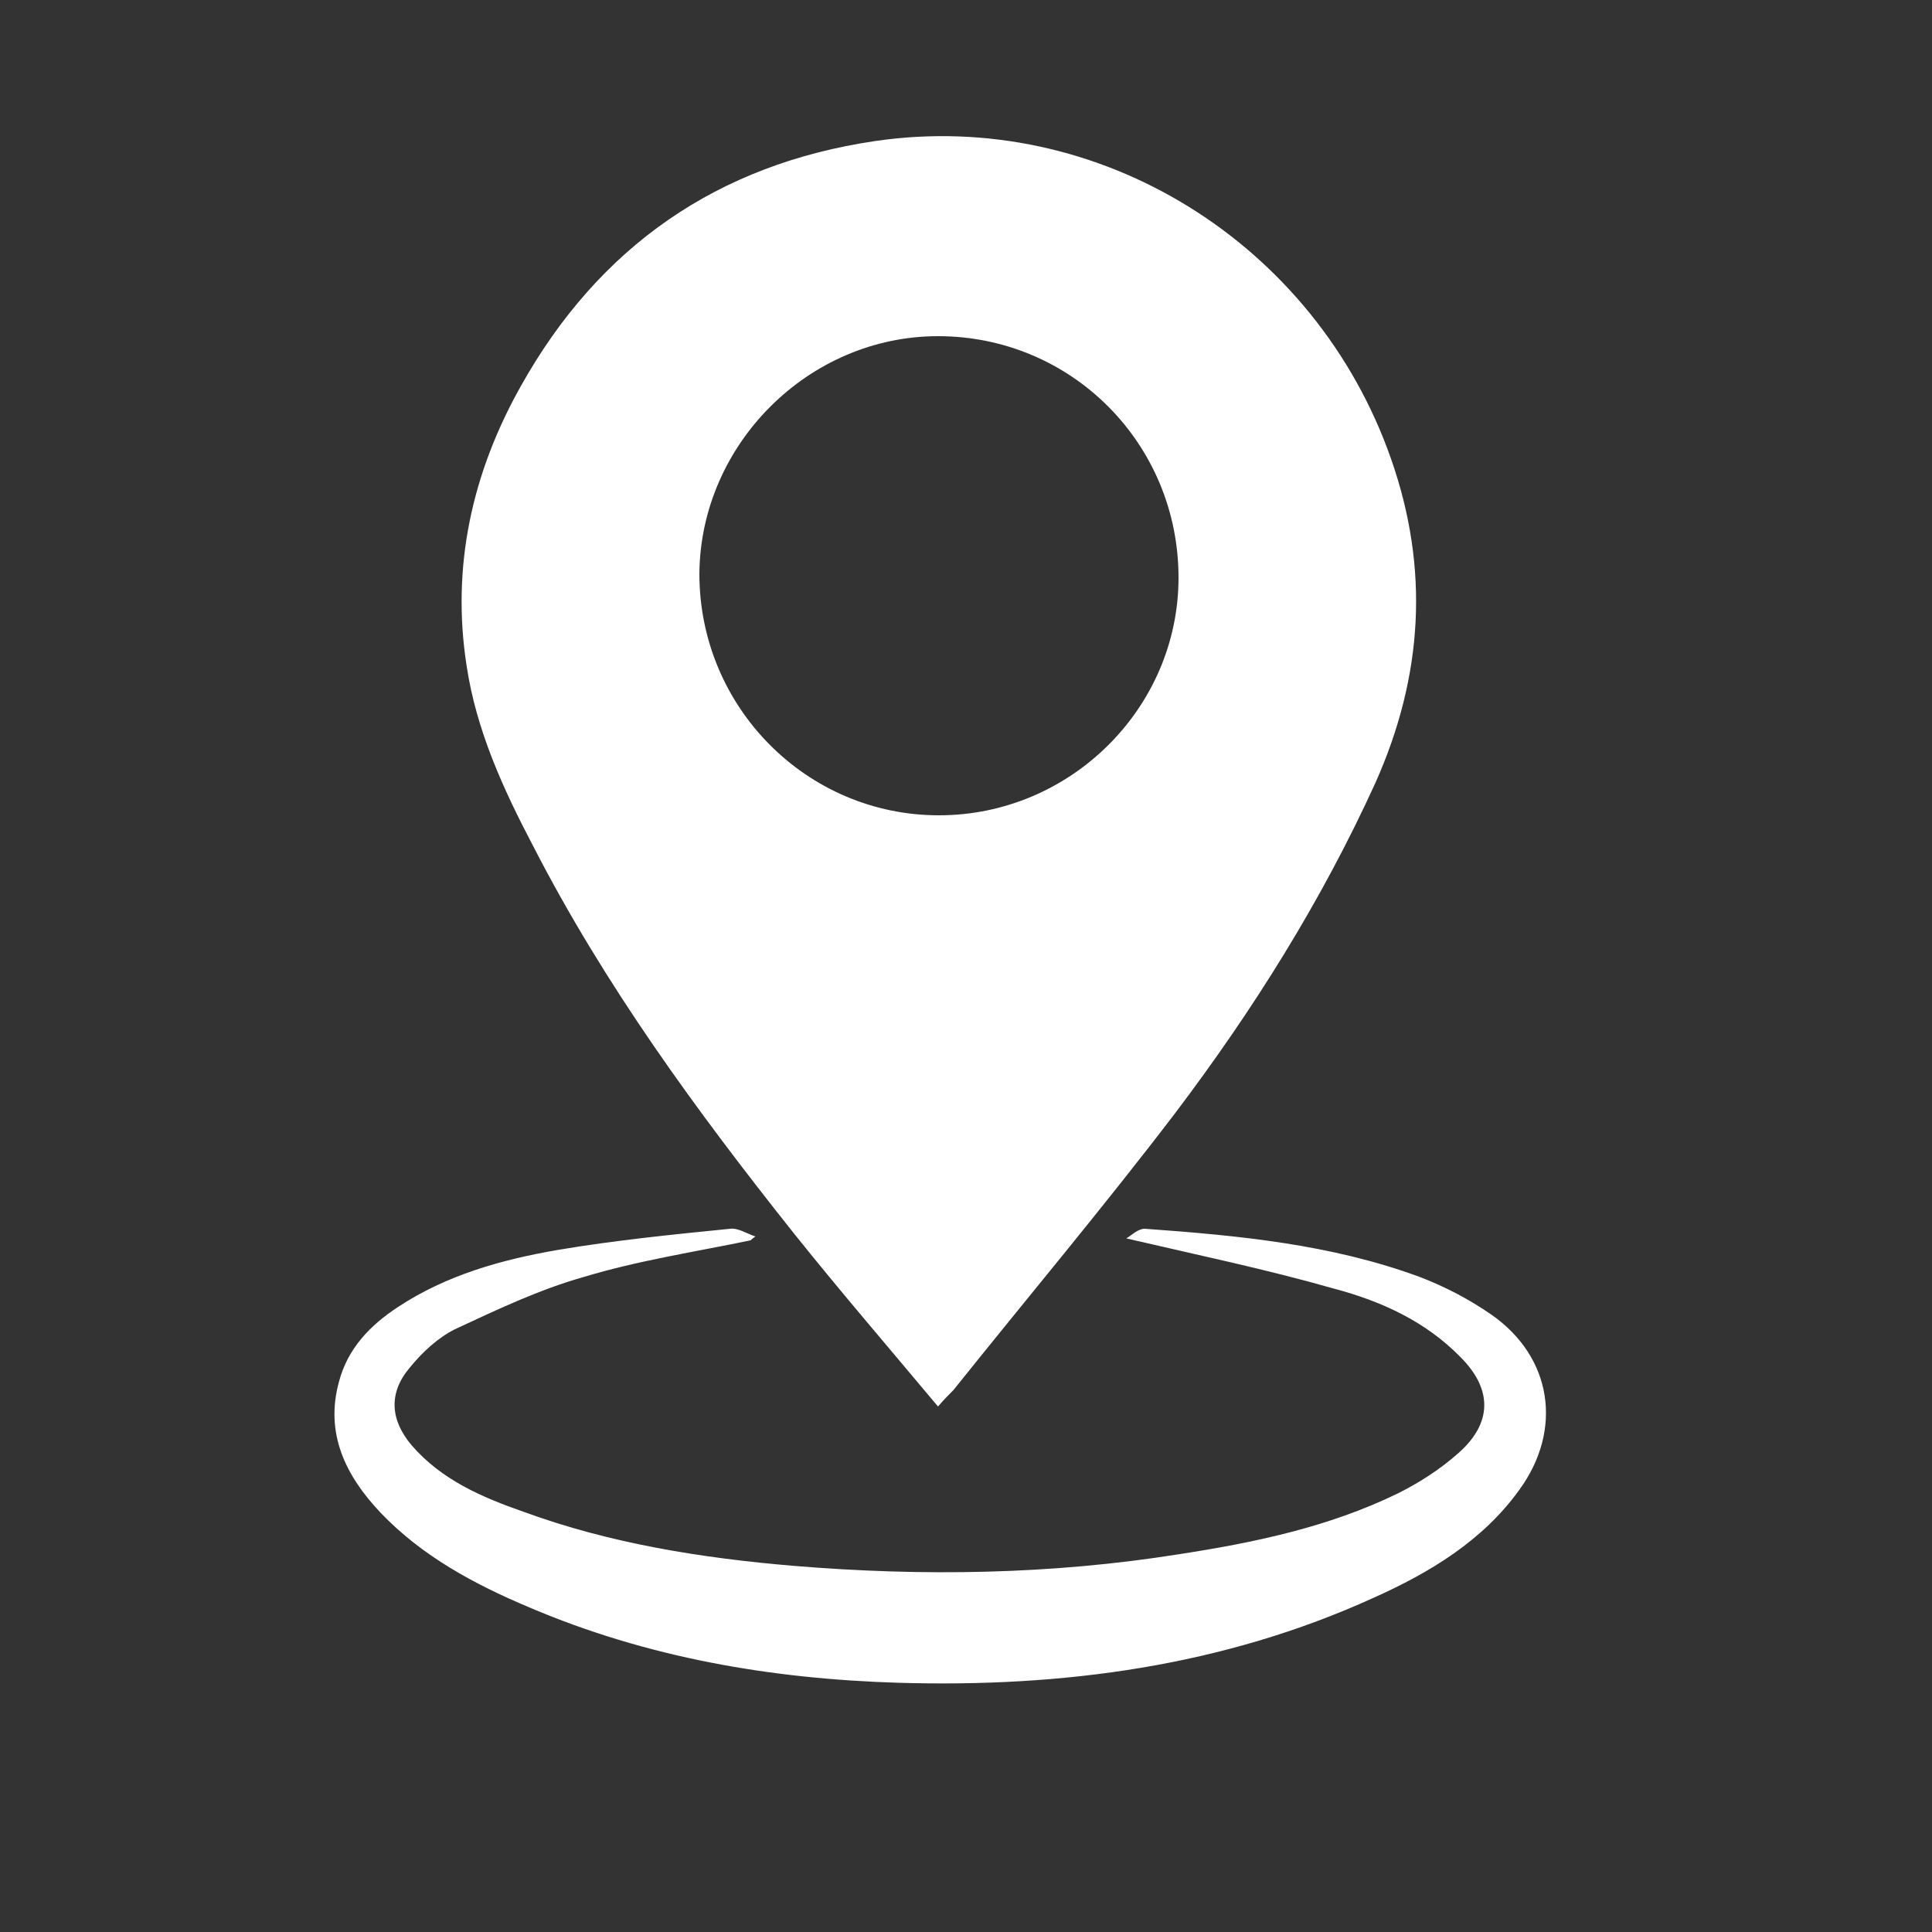 <?xml version="1.0" encoding="utf-8"?>
<!-- Generator: Adobe Illustrator 24.0.1, SVG Export Plug-In . SVG Version: 6.00 Build 0)  -->
<svg version="1.1" id="Layer_1" xmlns="http://www.w3.org/2000/svg" xmlns:xlink="http://www.w3.org/1999/xlink" x="0px" y="0px"
	 viewBox="0 0 200 200" style="enable-background:new 0 0 200 200;" xml:space="preserve">
<rect x="0" y="0" width="200" height="200" fill="#333333" stroke="none"/>
<style type="text/css">
	.st0{fill:#FFFFFF;}
</style>
<path class="st0" d="M97.1,145.6c-5.1-6.1-10.1-11.9-14.9-17.9c-10.1-12.7-19.6-25.7-27-40.1c-3.1-5.9-5.9-12-6.9-18.7
	c-1.6-10.3,0.6-20,5.6-28.9C62,25.5,74.3,17,90.6,14.6c23.2-3.4,45.6,10.6,53.4,32.9c4,11.4,3.3,22.5-1.6,33.5
	c-5.6,12.3-12.7,23.6-20.8,34.3c-7.4,9.7-15.3,19.1-22.9,28.6C98.2,144.4,97.8,144.8,97.1,145.6z M97.2,84.4
	c13.6,0,24.8-11.1,24.8-24.6c0-13.9-11.1-25-24.9-25c-13.4,0-24.6,11.2-24.7,24.6C72.4,73.2,83.5,84.4,97.2,84.4z"/>
<path class="st0" d="M77.7,128.4c-5.8,1.2-11.7,2.1-17.3,3.8c-4.6,1.3-9,3.4-13.3,5.4c-1.8,0.9-3.4,2.4-4.7,4c-2.2,2.6-2,5.4,0.2,8
	c3.1,3.6,7.3,5.4,11.6,6.9c9,3.3,18.5,4.8,28,5.6c13.3,1.1,26.6,0.9,39.8-1.2c7.8-1.2,15.5-2.8,22.7-6.3c2.2-1.1,4.4-2.5,6.3-4.2
	c3.5-3.1,3.5-6.6,0.2-9.9c-3.6-3.7-8.2-5.8-13.1-7.1c-7-2-14.2-3.5-21.5-5.2c0.5-0.3,1.2-1,1.9-1c9.7,0.7,19.3,1.6,28.5,5
	c2.6,1,5.1,2.3,7.4,3.9c6.3,4.4,7.4,11.9,2.9,18.1c-3.8,5.3-9.3,8.6-15.1,11.2c-15.6,7.1-32.2,9.3-49.2,8.8
	c-13.2-0.4-26-2.6-38.2-7.8c-5.7-2.4-11.1-5.3-15.4-9.8c-3.6-3.8-5.8-8.2-4.3-13.6c0.9-3.4,3.2-5.8,6.1-7.7c5-3.3,10.7-4.9,16.5-5.9
	c5.9-1,11.9-1.6,17.9-2.2c0.8-0.1,1.7,0.5,2.6,0.8C77.9,128.2,77.8,128.3,77.7,128.4z"/>
</svg>
